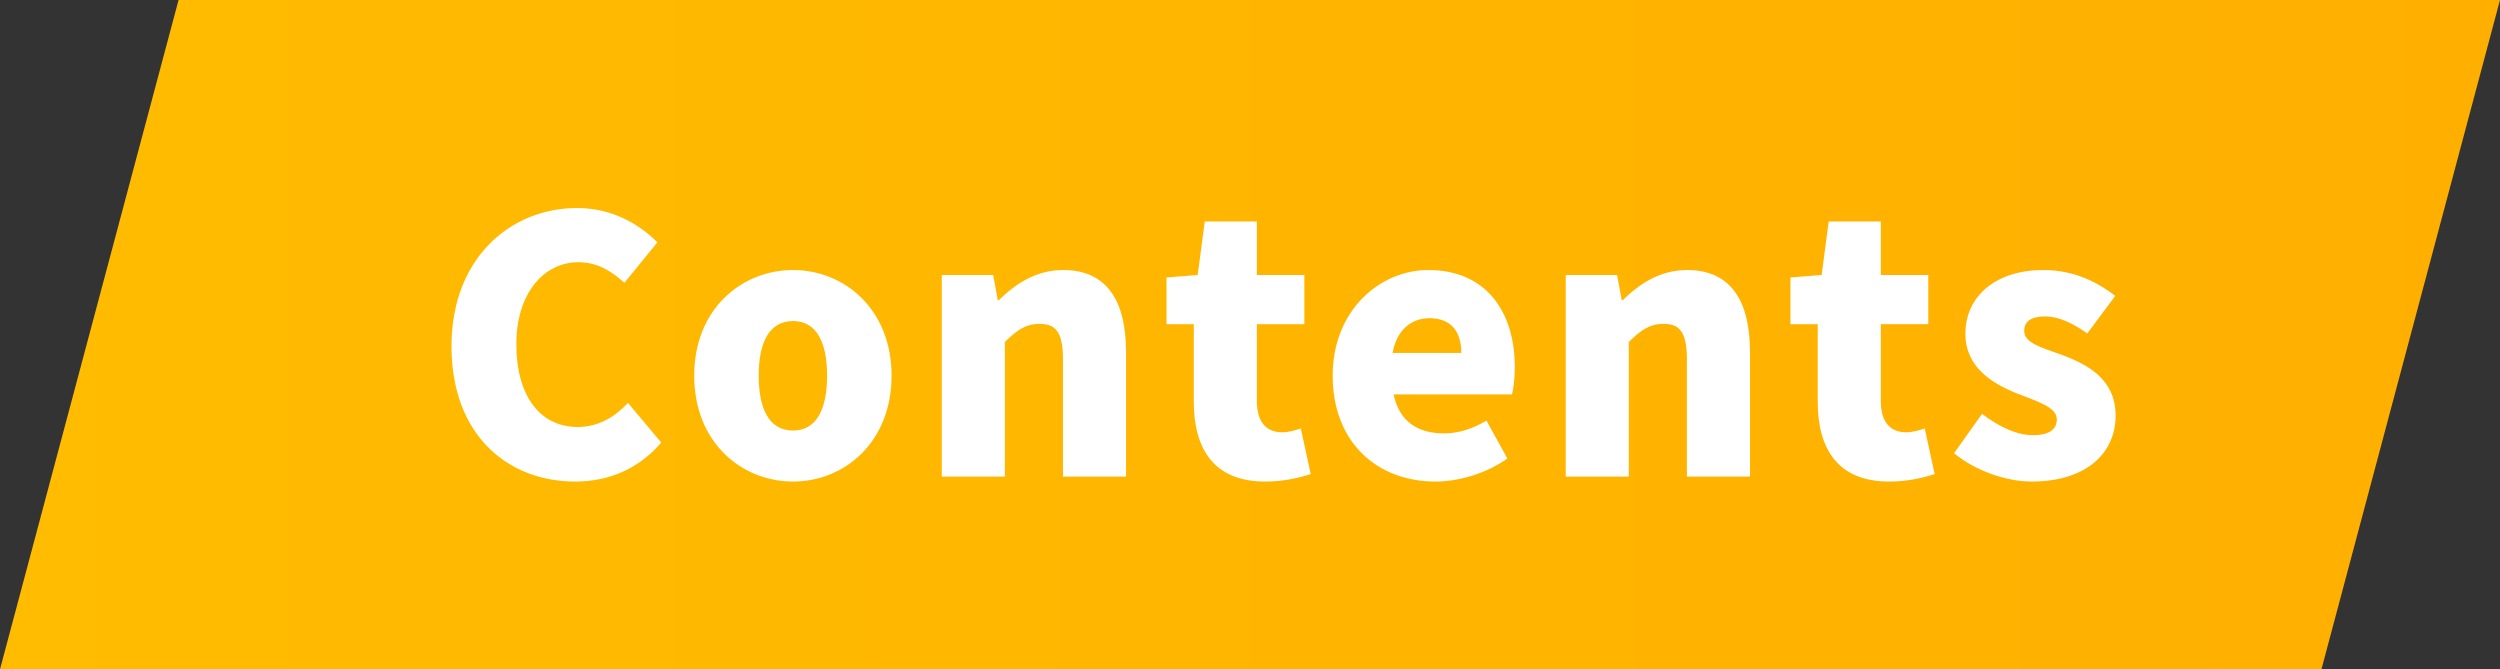 <svg width="127" height="34" viewBox="0 0 127 34" fill="none" xmlns="http://www.w3.org/2000/svg">
<rect x="0" y="0" width="127" height="34" fill="#333333" stroke="none"/>
<path d="M9.071 0H127L122.464 17L117.929 34H0L9.071 0Z" fill="url(#paint0_linear_1205_4037)"/>
<path d="M29.218 24.463C25.816 24.463 22.936 22.123 22.936 17.587C22.936 13.123 25.924 10.567 29.326 10.567C31.072 10.567 32.476 11.377 33.394 12.313L31.72 14.365C31.036 13.753 30.334 13.321 29.38 13.321C27.652 13.321 26.23 14.869 26.23 17.479C26.23 20.143 27.454 21.691 29.344 21.691C30.424 21.691 31.27 21.151 31.9 20.467L33.592 22.483C32.458 23.797 30.964 24.463 29.218 24.463ZM40.288 24.463C37.678 24.463 35.266 22.483 35.266 19.081C35.266 15.697 37.678 13.717 40.288 13.717C42.88 13.717 45.292 15.697 45.292 19.081C45.292 22.483 42.88 24.463 40.288 24.463ZM40.288 21.871C41.476 21.871 42.016 20.791 42.016 19.081C42.016 17.389 41.476 16.309 40.288 16.309C39.082 16.309 38.542 17.389 38.542 19.081C38.542 20.791 39.082 21.871 40.288 21.871ZM47.843 24.211V13.969H50.453L50.687 15.247H50.741C51.587 14.419 52.631 13.717 54.017 13.717C56.249 13.717 57.203 15.319 57.203 17.875V24.211H53.999V18.271C53.999 16.849 53.621 16.453 52.811 16.453C52.091 16.453 51.659 16.777 51.047 17.371V24.211H47.843ZM64.263 24.463C61.688 24.463 60.645 22.825 60.645 20.413V16.471H59.258V14.095L60.843 13.969L61.203 11.251H63.849V13.969H66.26V16.471H63.849V20.377C63.849 21.511 64.388 21.961 65.144 21.961C65.469 21.961 65.829 21.853 66.081 21.763L66.585 24.085C66.044 24.247 65.306 24.463 64.263 24.463ZM72.92 24.463C69.968 24.463 67.7 22.483 67.7 19.081C67.7 15.769 70.094 13.717 72.56 13.717C75.512 13.717 76.952 15.859 76.952 18.649C76.952 19.225 76.88 19.783 76.808 20.035H70.796C71.084 21.439 72.056 22.015 73.352 22.015C74.09 22.015 74.774 21.799 75.512 21.367L76.574 23.293C75.512 24.049 74.108 24.463 72.92 24.463ZM70.742 17.929H74.234C74.234 16.921 73.784 16.165 72.614 16.165C71.732 16.165 70.958 16.723 70.742 17.929ZM79.539 24.211V13.969H82.149L82.383 15.247H82.437C83.283 14.419 84.327 13.717 85.713 13.717C87.945 13.717 88.899 15.319 88.899 17.875V24.211H85.695V18.271C85.695 16.849 85.317 16.453 84.507 16.453C83.787 16.453 83.355 16.777 82.743 17.371V24.211H79.539ZM95.959 24.463C93.385 24.463 92.341 22.825 92.341 20.413V16.471H90.955V14.095L92.539 13.969L92.899 11.251H95.545V13.969H97.957V16.471H95.545V20.377C95.545 21.511 96.085 21.961 96.841 21.961C97.165 21.961 97.525 21.853 97.777 21.763L98.281 24.085C97.741 24.247 97.003 24.463 95.959 24.463ZM103.208 24.463C101.876 24.463 100.31 23.887 99.266 23.023L100.688 21.025C101.624 21.727 102.47 22.105 103.28 22.105C104.126 22.105 104.486 21.799 104.486 21.295C104.486 20.683 103.496 20.395 102.452 19.981C101.228 19.495 99.842 18.667 99.842 16.957C99.842 15.031 101.408 13.717 103.802 13.717C105.404 13.717 106.592 14.365 107.456 15.031L106.034 16.939C105.296 16.417 104.576 16.075 103.91 16.075C103.172 16.075 102.83 16.327 102.83 16.813C102.83 17.425 103.712 17.659 104.774 18.037C106.052 18.523 107.474 19.261 107.474 21.115C107.474 23.005 105.998 24.463 103.208 24.463Z" fill="white"/>
<defs>
<linearGradient id="paint0_linear_1205_4037" x1="0" y1="17" x2="127" y2="17" gradientUnits="userSpaceOnUse">
<stop stop-color="#FFBC00"/>
<stop offset="1" stop-color="#FFAF00"/>
</linearGradient>
</defs>
</svg>
